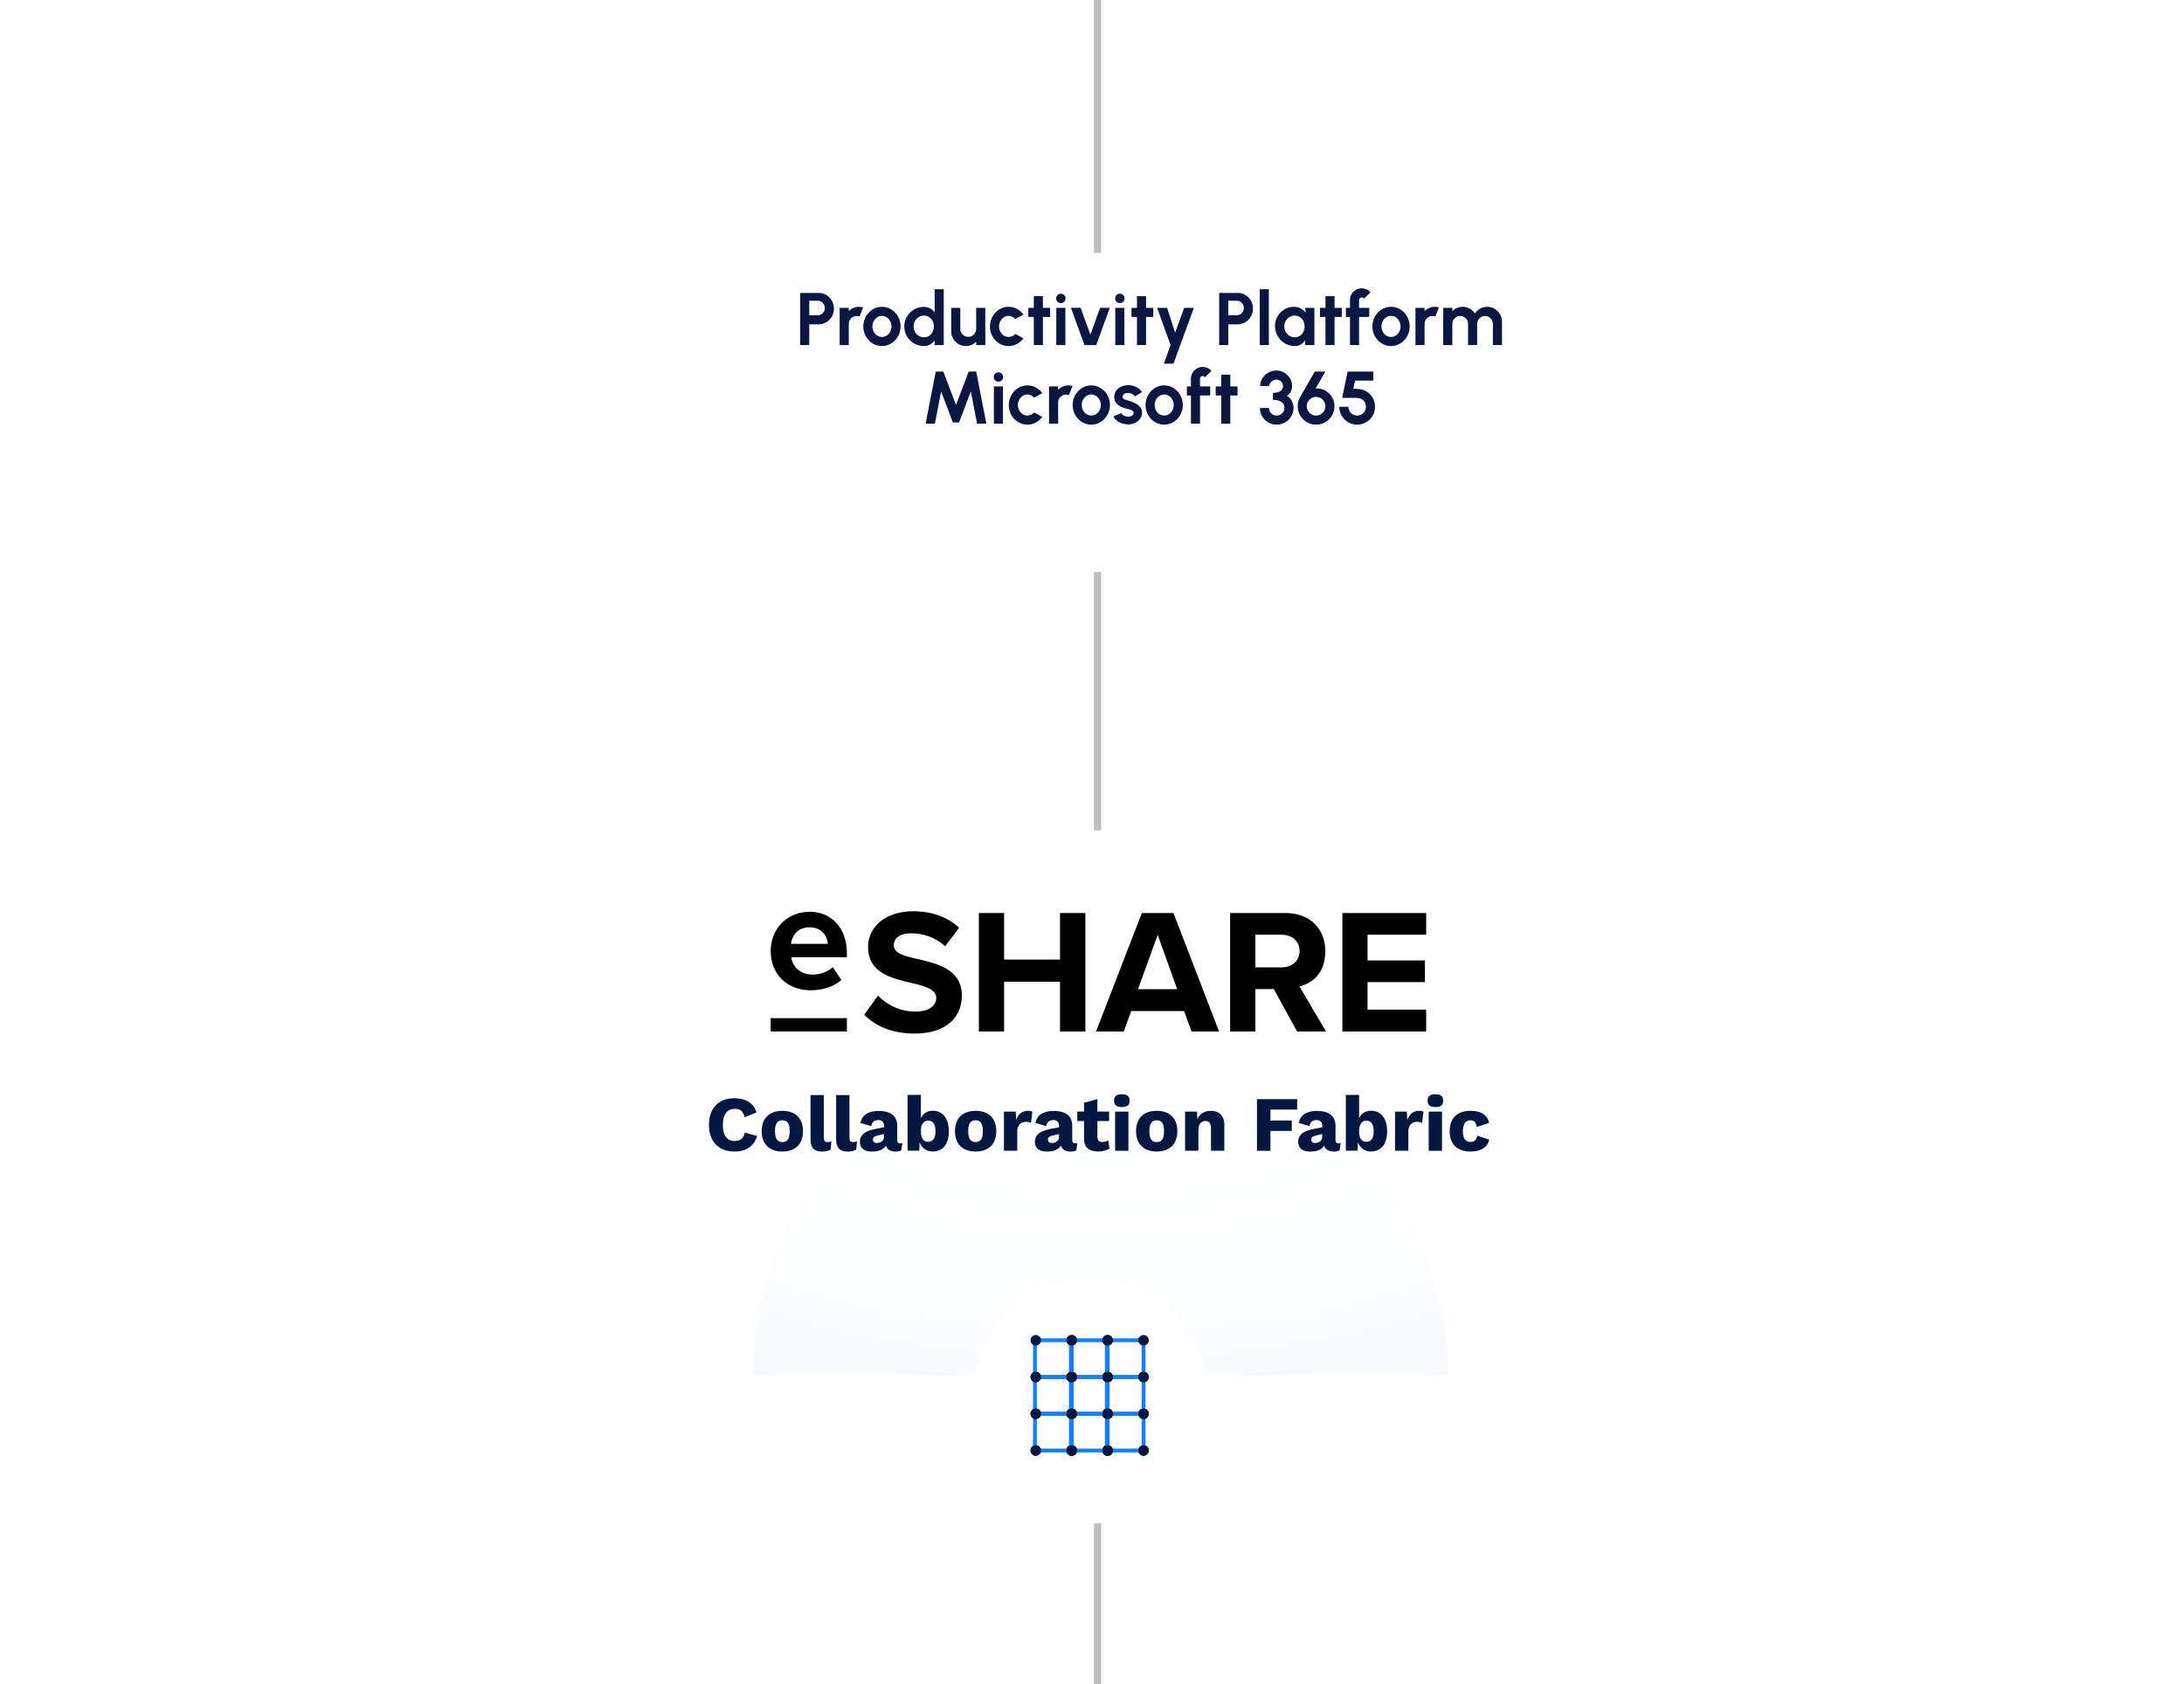 <svg width="389" height="300" viewBox="0 0 389 300" fill="none" xmlns="http://www.w3.org/2000/svg">
<g clip-path="url(#clip0_1622_281468)">
<path d="M195.487 0L195.487 325.5" stroke="#BFBFBF" stroke-width="1.297"/>
<g filter="url(#filter0_d_1622_281468)">
<path d="M281.558 141.371C288.432 141.371 294.006 146.944 294.006 153.819V233.096C294.006 239.971 288.433 245.544 281.558 245.544H210.42V245.542C210.42 236.517 203.291 229.201 194.498 229.201C185.705 229.201 178.577 236.517 178.577 245.542V245.544H107.936C101.061 245.544 95.487 239.971 95.487 233.096V153.819C95.487 146.944 101.061 141.371 107.936 141.371H281.558Z" fill="white"/>
</g>
<g opacity="0.11" filter="url(#filter1_f_1622_281468)">
<path d="M196.051 184.176C161.858 184.176 134.139 211.455 134.139 245.105H257.964C257.964 211.455 230.244 184.176 196.051 184.176Z" fill="url(#paint0_radial_1622_281468)"/>
</g>
<path d="M144.166 162.414C148.136 162.414 150.841 165.398 150.841 169.755V170.53H140.94C141.164 172.213 142.508 173.623 144.771 173.623C146.018 173.623 147.476 173.126 148.324 172.303L149.867 174.567C148.517 175.814 146.442 176.413 144.384 176.413C140.329 176.413 137.272 173.689 137.272 169.404C137.272 165.543 140.117 162.432 144.172 162.432V162.42L144.166 162.414ZM140.88 168.145H147.446C147.362 166.881 146.478 165.192 144.16 165.192C141.981 165.192 141.049 166.82 140.873 168.145H140.88Z" fill="black"/>
<path d="M150.843 181.377H137.268V183.749H150.843V181.377Z" fill="black"/>
<path d="M156.387 177.365C157.876 178.909 160.188 180.21 163.093 180.21C165.562 180.21 166.761 179.042 166.761 177.838C166.761 176.258 164.927 175.713 162.488 175.144C159.044 174.351 154.614 173.407 154.614 168.693C154.614 165.182 157.652 162.338 162.621 162.338C165.98 162.338 168.758 163.349 170.84 165.279L168.34 168.566C166.633 166.986 164.358 166.26 162.3 166.26C160.242 166.26 159.201 167.149 159.201 168.408C159.201 169.837 160.975 170.272 163.408 170.841C166.882 171.634 171.318 172.675 171.318 177.353C171.318 181.203 168.57 184.126 162.875 184.126C158.832 184.126 155.921 182.764 153.924 180.767L156.393 177.353V177.365H156.387Z" fill="black"/>
<path d="M188.801 174.896H178.845V183.75H174.349V162.652H178.845V170.938H188.801V162.652H193.316V183.75H188.801V174.896Z" fill="black"/>
<path d="M210.916 180.113H201.493L200.161 183.75H195.223L203.375 162.652H209.01L217.132 183.75H212.229L210.898 180.113H210.91H210.916ZM202.691 176.227H209.675L206.201 166.55L202.691 176.227Z" fill="black"/>
<path d="M226.888 176.197H223.601V183.75H219.104V162.652H228.976C233.376 162.652 236.057 165.527 236.057 169.455C236.057 173.383 233.715 175.186 231.445 175.719L236.19 183.756H231.027L226.888 176.203V176.191V176.197ZM228.31 166.514H223.601V172.33H228.31C230.113 172.33 231.475 171.192 231.475 169.425C231.475 167.658 230.113 166.52 228.31 166.52V166.514Z" fill="black"/>
<path d="M239.095 162.653H254.02V166.514H243.58V171.095H253.796V174.957H243.58V179.859H254.02V183.757H239.095V162.659V162.646V162.653Z" fill="black"/>
<path d="M130.795 205.136C127.993 205.136 126.28 203.363 126.28 200.391C126.28 197.42 128.005 195.646 130.789 195.646C132.708 195.646 134.263 196.439 134.729 198.188L132.623 199.036C132.357 197.886 131.83 197.535 130.886 197.535C129.542 197.535 128.749 198.509 128.749 200.397C128.749 202.286 129.488 203.26 130.844 203.26C131.873 203.26 132.454 202.788 132.665 201.759L134.844 202.37C134.299 204.289 132.762 205.148 130.807 205.148L130.795 205.124V205.136Z" fill="#031741"/>
<path d="M143.027 201.514C143.027 203.802 141.678 205.139 139.348 205.139C137.018 205.139 135.668 203.796 135.668 201.514C135.668 199.232 137.018 197.889 139.348 197.889C141.678 197.889 143.027 199.232 143.027 201.514ZM138.04 201.514C138.04 202.876 138.47 203.457 139.348 203.457C140.225 203.457 140.655 202.888 140.655 201.514C140.655 200.14 140.225 199.571 139.348 199.571C138.47 199.571 138.04 200.14 138.04 201.514Z" fill="#031741"/>
<path d="M146.737 202.589C146.737 203.2 146.888 203.46 147.378 203.46C147.657 203.46 147.838 203.418 148.086 203.333L147.935 204.792C147.602 205.004 147.003 205.149 146.489 205.149C145 205.149 144.364 204.495 144.364 202.952V195.084H146.737V202.607V202.595V202.589Z" fill="#031741"/>
<path d="M151.3 202.589C151.3 203.2 151.451 203.46 151.942 203.46C152.22 203.46 152.402 203.418 152.65 203.333L152.499 204.792C152.166 205.004 151.567 205.149 151.052 205.149C149.563 205.149 148.928 204.495 148.928 202.952V195.084H151.3V202.607V202.595V202.589Z" fill="#031741"/>
<path d="M160.722 203.593L160.541 204.925C160.262 205.076 159.942 205.149 159.597 205.149C158.665 205.149 158.011 204.828 157.793 204.078C157.406 204.743 156.589 205.149 155.312 205.149C153.926 205.149 153.157 204.538 153.157 203.412C153.157 202.286 153.896 201.511 155.881 201.124L157.46 200.815V200.567C157.46 199.944 157.097 199.538 156.474 199.538C155.808 199.538 155.318 199.805 155.173 200.61L153.254 200.053C153.49 198.721 154.586 197.904 156.474 197.904C158.622 197.904 159.809 198.782 159.809 200.585V203.127C159.809 203.49 159.978 203.672 160.311 203.672C160.48 203.672 160.62 203.66 160.741 203.618L160.716 203.587L160.722 203.593ZM157.436 202.619V202.02L156.31 202.286C155.717 202.425 155.481 202.619 155.481 203.018C155.481 203.418 155.729 203.618 156.165 203.618C156.758 203.618 157.43 203.26 157.43 202.631V202.619H157.436Z" fill="#031741"/>
<path d="M169.002 201.537C169.002 203.812 167.937 205.132 166.127 205.132C164.977 205.132 164.172 204.478 163.797 203.51L163.73 204.992H161.648V195.055H164.021V199.176C164.408 198.396 165.128 197.875 166.127 197.875C167.906 197.875 169.002 199.219 169.002 201.537ZM166.623 201.518C166.623 200.211 166.121 199.642 165.316 199.642C164.511 199.642 164.027 200.296 164.027 201.458V201.597C164.027 202.802 164.523 203.413 165.316 203.413C166.109 203.413 166.623 202.844 166.623 201.537V201.524V201.518Z" fill="#031741"/>
<path d="M177.452 201.514C177.452 203.802 176.103 205.139 173.773 205.139C171.442 205.139 170.093 203.796 170.093 201.514C170.093 199.232 171.442 197.889 173.773 197.889C176.103 197.889 177.452 199.232 177.452 201.514ZM172.447 201.514C172.447 202.876 172.877 203.457 173.754 203.457C174.632 203.457 175.062 202.888 175.062 201.514C175.062 200.14 174.632 199.571 173.754 199.571C172.877 199.571 172.447 200.14 172.447 201.514Z" fill="#031741"/>
<path d="M183.88 198.04L183.632 200.049C183.45 199.94 183.118 199.837 182.754 199.837C181.919 199.837 181.187 200.382 181.187 201.478V205H178.814V198.028H180.908L181.005 199.517C181.362 198.488 182.034 197.889 183.13 197.889C183.475 197.889 183.729 197.955 183.88 198.04Z" fill="#031741"/>
<path d="M191.894 203.593L191.713 204.925C191.434 205.076 191.114 205.149 190.769 205.149C189.837 205.149 189.183 204.828 188.965 204.078C188.578 204.743 187.761 205.149 186.484 205.149C185.098 205.149 184.329 204.538 184.329 203.412C184.329 202.286 185.067 201.511 187.053 201.124L188.632 200.815V200.567C188.632 199.944 188.269 199.538 187.646 199.538C186.98 199.538 186.49 199.805 186.345 200.61L184.426 200.053C184.662 198.721 185.757 197.904 187.646 197.904C189.794 197.904 190.98 198.782 190.98 200.585V203.127C190.98 203.49 191.15 203.672 191.483 203.672C191.652 203.672 191.791 203.66 191.913 203.618L191.888 203.587L191.894 203.593ZM188.62 202.619V202.02L187.494 202.286C186.901 202.425 186.665 202.619 186.665 203.018C186.665 203.418 186.913 203.618 187.349 203.618C187.942 203.618 188.614 203.26 188.614 202.631V202.619H188.62Z" fill="#031741"/>
<path d="M197.61 204.605C197.15 204.926 196.364 205.131 195.649 205.131C194.07 205.131 193.095 204.52 193.083 202.898V199.703H191.879V198.02H193.083V196.452L195.456 195.799V198.02H197.55V199.703H195.456V202.505C195.456 203.17 195.789 203.437 196.376 203.437C196.806 203.437 197.108 203.328 197.386 203.128L197.622 204.599L197.61 204.611V204.605Z" fill="#031741"/>
<path d="M198.429 196.089C198.429 195.297 198.846 194.939 199.815 194.939C200.783 194.939 201.201 195.297 201.201 196.089C201.201 196.882 200.783 197.215 199.815 197.215C198.846 197.215 198.429 196.858 198.429 196.089ZM200.989 205.004H198.616V198.032H200.989V205.004Z" fill="#031741"/>
<path d="M209.704 201.514C209.704 203.802 208.355 205.139 206.025 205.139C203.694 205.139 202.345 203.796 202.345 201.514C202.345 199.232 203.694 197.889 206.025 197.889C208.355 197.889 209.704 199.232 209.704 201.514ZM204.717 201.514C204.717 202.876 205.147 203.457 206.025 203.457C206.902 203.457 207.332 202.888 207.332 201.514C207.332 200.14 206.902 199.571 206.025 199.571C205.147 199.571 204.717 200.14 204.717 201.514Z" fill="#031741"/>
<path d="M218.065 200.352V205H215.693V201.006C215.693 200.019 215.287 199.698 214.706 199.698C214.022 199.698 213.454 200.158 213.454 201.32V205H211.081V198.028H213.205L213.272 199.377C213.702 198.391 214.561 197.889 215.657 197.889C217.097 197.889 218.071 198.736 218.071 200.358L218.065 200.352Z" fill="#031741"/>
<path d="M226.283 197.659V199.613H230.083V201.471H226.283V205.012H223.88V195.807H231.04V197.665H226.289L226.283 197.659Z" fill="#031741"/>
<path d="M238.786 203.593L238.604 204.925C238.326 205.076 238.005 205.149 237.66 205.149C236.728 205.149 236.075 204.828 235.857 204.078C235.469 204.743 234.652 205.149 233.375 205.149C231.989 205.149 231.221 204.538 231.221 203.412C231.221 202.286 231.959 201.511 233.944 201.124L235.524 200.815V200.567C235.524 199.944 235.161 199.538 234.537 199.538C233.872 199.538 233.381 199.805 233.236 200.61L231.318 200.053C231.554 198.721 232.649 197.904 234.537 197.904C236.686 197.904 237.872 198.782 237.872 200.585V203.127C237.872 203.49 238.042 203.672 238.374 203.672C238.544 203.672 238.683 203.66 238.804 203.618L238.78 203.587L238.786 203.593ZM235.5 202.619V202.02L234.374 202.286C233.781 202.425 233.545 202.619 233.545 203.018C233.545 203.418 233.793 203.618 234.229 203.618C234.822 203.618 235.494 203.26 235.494 202.631V202.619H235.5Z" fill="#031741"/>
<path d="M247.062 201.537C247.062 203.812 245.997 205.132 244.188 205.132C243.038 205.132 242.233 204.478 241.858 203.51L241.791 204.992H239.709V195.055H242.081V199.176C242.469 198.396 243.189 197.875 244.188 197.875C245.967 197.875 247.062 199.219 247.062 201.537ZM244.672 201.518C244.672 200.211 244.169 199.642 243.365 199.642C242.56 199.642 242.075 200.296 242.075 201.458V201.597C242.075 202.802 242.572 203.413 243.365 203.413C244.157 203.413 244.672 202.844 244.672 201.537V201.524V201.518Z" fill="#031741"/>
<path d="M253.539 198.04L253.291 200.049C253.11 199.94 252.777 199.837 252.414 199.837C251.578 199.837 250.846 200.382 250.846 201.478V205H248.474V198.028H250.568L250.665 199.517C251.022 198.488 251.693 197.889 252.789 197.889C253.134 197.889 253.388 197.955 253.539 198.04Z" fill="#031741"/>
<path d="M254.276 196.089C254.276 195.297 254.694 194.939 255.662 194.939C256.631 194.939 257.048 195.297 257.048 196.089C257.048 196.882 256.631 197.215 255.662 197.215C254.694 197.215 254.276 196.858 254.276 196.089ZM256.842 205.004H254.47V198.032H256.842V205.004Z" fill="#031741"/>
<path d="M265.217 200.043L263.02 200.776C262.923 199.971 262.572 199.571 261.948 199.571C261.059 199.571 260.562 200.17 260.562 201.532C260.562 202.894 261.107 203.445 261.948 203.445C262.614 203.445 262.989 203.039 263.104 202.319L265.241 203.003C265.047 204.213 263.921 205.139 261.967 205.139C259.522 205.139 258.202 203.796 258.202 201.514C258.202 199.232 259.552 197.889 261.87 197.889C264.188 197.889 265.005 198.918 265.229 200.043H265.217Z" fill="#031741"/>
<g filter="url(#filter2_d_1622_281468)">
<rect x="173.454" y="224.576" width="41.931" height="41.931" rx="20.966" fill="white" shape-rendering="crispEdges"/>
<g filter="url(#filter3_i_1622_281468)">
<circle cx="194.42" cy="245.542" r="20.966" fill="white"/>
</g>
<path d="M197.282 256.39C197.799 256.39 198.219 255.97 198.219 255.453C198.219 254.935 197.799 254.516 197.282 254.516C196.764 254.516 196.345 254.935 196.345 255.453C196.345 255.97 196.764 256.39 197.282 256.39Z" fill="#031741"/>
<path d="M203.681 256.39C204.199 256.39 204.618 255.97 204.618 255.453C204.618 254.935 204.199 254.516 203.681 254.516C203.164 254.516 202.744 254.935 202.744 255.453C202.744 255.97 203.164 256.39 203.681 256.39Z" fill="#031741"/>
<path d="M203.683 248.908H197.138V255.453H203.683V248.908Z" stroke="#1180F9" stroke-width="0.684" stroke-miterlimit="10"/>
<path d="M203.681 256.39C204.199 256.39 204.618 255.97 204.618 255.453C204.618 254.935 204.199 254.516 203.681 254.516C203.164 254.516 202.744 254.935 202.744 255.453C202.744 255.97 203.164 256.39 203.681 256.39Z" fill="#031741"/>
<path d="M197.282 256.39C197.799 256.39 198.219 255.97 198.219 255.453C198.219 254.935 197.799 254.516 197.282 254.516C196.764 254.516 196.345 254.935 196.345 255.453C196.345 255.97 196.764 256.39 197.282 256.39Z" fill="#031741"/>
<path d="M197.282 249.845C197.799 249.845 198.219 249.425 198.219 248.908C198.219 248.39 197.799 247.971 197.282 247.971C196.764 247.971 196.345 248.39 196.345 248.908C196.345 249.425 196.764 249.845 197.282 249.845Z" fill="#031741"/>
<path d="M203.681 249.845C204.199 249.845 204.618 249.425 204.618 248.908C204.618 248.39 204.199 247.971 203.681 247.971C203.164 247.971 202.744 248.39 202.744 248.908C202.744 249.425 203.164 249.845 203.681 249.845Z" fill="#031741"/>
<path d="M203.683 242.359H197.138V248.905H203.683V242.359Z" stroke="#1180F9" stroke-width="0.684" stroke-miterlimit="10"/>
<path d="M203.681 249.845C204.199 249.845 204.618 249.425 204.618 248.908C204.618 248.39 204.199 247.971 203.681 247.971C203.164 247.971 202.744 248.39 202.744 248.908C202.744 249.425 203.164 249.845 203.681 249.845Z" fill="#031741"/>
<path d="M197.282 249.845C197.799 249.845 198.219 249.425 198.219 248.908C198.219 248.39 197.799 247.971 197.282 247.971C196.764 247.971 196.345 248.39 196.345 248.908C196.345 249.425 196.764 249.845 197.282 249.845Z" fill="#031741"/>
<path d="M197.282 243.294C197.799 243.294 198.219 242.874 198.219 242.357C198.219 241.839 197.799 241.42 197.282 241.42C196.764 241.42 196.345 241.839 196.345 242.357C196.345 242.874 196.764 243.294 197.282 243.294Z" fill="#031741"/>
<path d="M203.681 243.294C204.199 243.294 204.618 242.874 204.618 242.357C204.618 241.839 204.199 241.42 203.681 241.42C203.164 241.42 202.744 241.839 202.744 242.357C202.744 242.874 203.164 243.294 203.681 243.294Z" fill="#031741"/>
<path d="M203.683 235.812H197.138V242.358H203.683V235.812Z" stroke="#1180F9" stroke-width="0.684" stroke-miterlimit="10"/>
<path d="M203.681 243.294C204.199 243.294 204.618 242.874 204.618 242.357C204.618 241.839 204.199 241.42 203.681 241.42C203.164 241.42 202.744 241.839 202.744 242.357C202.744 242.874 203.164 243.294 203.681 243.294Z" fill="#031741"/>
<path d="M197.282 243.294C197.799 243.294 198.219 242.874 198.219 242.357C198.219 241.839 197.799 241.42 197.282 241.42C196.764 241.42 196.345 241.839 196.345 242.357C196.345 242.874 196.764 243.294 197.282 243.294Z" fill="#031741"/>
<path d="M197.282 236.749C197.799 236.749 198.219 236.33 198.219 235.812C198.219 235.295 197.799 234.875 197.282 234.875C196.764 234.875 196.345 235.295 196.345 235.812C196.345 236.33 196.764 236.749 197.282 236.749Z" fill="#031741"/>
<path d="M203.681 236.749C204.199 236.749 204.618 236.33 204.618 235.812C204.618 235.295 204.199 234.875 203.681 234.875C203.164 234.875 202.744 235.295 202.744 235.812C202.744 236.33 203.164 236.749 203.681 236.749Z" fill="#031741"/>
<path d="M190.886 256.39C191.404 256.39 191.823 255.97 191.823 255.453C191.823 254.935 191.404 254.516 190.886 254.516C190.369 254.516 189.949 254.935 189.949 255.453C189.949 255.97 190.369 256.39 190.886 256.39Z" fill="#031741"/>
<path d="M197.282 256.39C197.799 256.39 198.219 255.97 198.219 255.453C198.219 254.935 197.799 254.516 197.282 254.516C196.764 254.516 196.345 254.935 196.345 255.453C196.345 255.97 196.764 256.39 197.282 256.39Z" fill="#031741"/>
<path d="M197.283 248.908H190.738V255.453H197.283V248.908Z" stroke="#1180F9" stroke-width="0.684" stroke-miterlimit="10"/>
<path d="M197.282 256.39C197.799 256.39 198.219 255.97 198.219 255.453C198.219 254.935 197.799 254.516 197.282 254.516C196.764 254.516 196.345 254.935 196.345 255.453C196.345 255.97 196.764 256.39 197.282 256.39Z" fill="#031741"/>
<path d="M190.886 256.39C191.404 256.39 191.823 255.97 191.823 255.453C191.823 254.935 191.404 254.516 190.886 254.516C190.369 254.516 189.949 254.935 189.949 255.453C189.949 255.97 190.369 256.39 190.886 256.39Z" fill="#031741"/>
<path d="M190.886 249.845C191.404 249.845 191.823 249.425 191.823 248.908C191.823 248.39 191.404 247.971 190.886 247.971C190.369 247.971 189.949 248.39 189.949 248.908C189.949 249.425 190.369 249.845 190.886 249.845Z" fill="#031741"/>
<path d="M197.282 249.845C197.799 249.845 198.219 249.425 198.219 248.908C198.219 248.39 197.799 247.971 197.282 247.971C196.764 247.971 196.345 248.39 196.345 248.908C196.345 249.425 196.764 249.845 197.282 249.845Z" fill="#031741"/>
<path d="M197.283 242.359H190.738V248.905H197.283V242.359Z" stroke="#1180F9" stroke-width="0.684" stroke-miterlimit="10"/>
<path d="M197.282 249.845C197.799 249.845 198.219 249.425 198.219 248.908C198.219 248.39 197.799 247.971 197.282 247.971C196.764 247.971 196.345 248.39 196.345 248.908C196.345 249.425 196.764 249.845 197.282 249.845Z" fill="#031741"/>
<path d="M190.886 249.845C191.404 249.845 191.823 249.425 191.823 248.908C191.823 248.39 191.404 247.971 190.886 247.971C190.369 247.971 189.949 248.39 189.949 248.908C189.949 249.425 190.369 249.845 190.886 249.845Z" fill="#031741"/>
<path d="M190.886 243.294C191.404 243.294 191.823 242.874 191.823 242.357C191.823 241.839 191.404 241.42 190.886 241.42C190.369 241.42 189.949 241.839 189.949 242.357C189.949 242.874 190.369 243.294 190.886 243.294Z" fill="#031741"/>
<path d="M197.282 243.294C197.799 243.294 198.219 242.874 198.219 242.357C198.219 241.839 197.799 241.42 197.282 241.42C196.764 241.42 196.345 241.839 196.345 242.357C196.345 242.874 196.764 243.294 197.282 243.294Z" fill="#031741"/>
<path d="M197.283 235.812H190.738V242.358H197.283V235.812Z" stroke="#1180F9" stroke-width="0.684" stroke-miterlimit="10"/>
<path d="M197.282 243.294C197.799 243.294 198.219 242.874 198.219 242.357C198.219 241.839 197.799 241.42 197.282 241.42C196.764 241.42 196.345 241.839 196.345 242.357C196.345 242.874 196.764 243.294 197.282 243.294Z" fill="#031741"/>
<path d="M190.886 243.294C191.404 243.294 191.823 242.874 191.823 242.357C191.823 241.839 191.404 241.42 190.886 241.42C190.369 241.42 189.949 241.839 189.949 242.357C189.949 242.874 190.369 243.294 190.886 243.294Z" fill="#031741"/>
<path d="M190.886 236.749C191.404 236.749 191.823 236.33 191.823 235.812C191.823 235.295 191.404 234.875 190.886 234.875C190.369 234.875 189.949 235.295 189.949 235.812C189.949 236.33 190.369 236.749 190.886 236.749Z" fill="#031741"/>
<path d="M197.282 236.749C197.799 236.749 198.219 236.33 198.219 235.812C198.219 235.295 197.799 234.875 197.282 234.875C196.764 234.875 196.345 235.295 196.345 235.812C196.345 236.33 196.764 236.749 197.282 236.749Z" fill="#031741"/>
<path d="M184.487 256.39C185.004 256.39 185.424 255.97 185.424 255.453C185.424 254.935 185.004 254.516 184.487 254.516C183.969 254.516 183.55 254.935 183.55 255.453C183.55 255.97 183.969 256.39 184.487 256.39Z" fill="#031741"/>
<path d="M190.886 256.39C191.404 256.39 191.823 255.97 191.823 255.453C191.823 254.935 191.404 254.516 190.886 254.516C190.369 254.516 189.949 254.935 189.949 255.453C189.949 255.97 190.369 256.39 190.886 256.39Z" fill="#031741"/>
<path d="M190.885 248.908H184.34V255.453H190.885V248.908Z" stroke="#1180F9" stroke-width="0.684" stroke-miterlimit="10"/>
<path d="M190.886 256.39C191.404 256.39 191.823 255.97 191.823 255.453C191.823 254.935 191.404 254.516 190.886 254.516C190.369 254.516 189.949 254.935 189.949 255.453C189.949 255.97 190.369 256.39 190.886 256.39Z" fill="#031741"/>
<path d="M184.487 256.39C185.004 256.39 185.424 255.97 185.424 255.453C185.424 254.935 185.004 254.516 184.487 254.516C183.969 254.516 183.55 254.935 183.55 255.453C183.55 255.97 183.969 256.39 184.487 256.39Z" fill="#031741"/>
<path d="M184.487 249.845C185.004 249.845 185.424 249.425 185.424 248.908C185.424 248.39 185.004 247.971 184.487 247.971C183.969 247.971 183.55 248.39 183.55 248.908C183.55 249.425 183.969 249.845 184.487 249.845Z" fill="#031741"/>
<path d="M190.886 249.845C191.404 249.845 191.823 249.425 191.823 248.908C191.823 248.39 191.404 247.971 190.886 247.971C190.369 247.971 189.949 248.39 189.949 248.908C189.949 249.425 190.369 249.845 190.886 249.845Z" fill="#031741"/>
<path d="M190.885 242.359H184.34V248.905H190.885V242.359Z" stroke="#1180F9" stroke-width="0.684" stroke-miterlimit="10"/>
<path d="M190.886 249.845C191.404 249.845 191.823 249.425 191.823 248.908C191.823 248.39 191.404 247.971 190.886 247.971C190.369 247.971 189.949 248.39 189.949 248.908C189.949 249.425 190.369 249.845 190.886 249.845Z" fill="#031741"/>
<path d="M184.487 249.845C185.004 249.845 185.424 249.425 185.424 248.908C185.424 248.39 185.004 247.971 184.487 247.971C183.969 247.971 183.55 248.39 183.55 248.908C183.55 249.425 183.969 249.845 184.487 249.845Z" fill="#031741"/>
<path d="M184.487 243.294C185.004 243.294 185.424 242.874 185.424 242.357C185.424 241.839 185.004 241.42 184.487 241.42C183.969 241.42 183.55 241.839 183.55 242.357C183.55 242.874 183.969 243.294 184.487 243.294Z" fill="#031741"/>
<path d="M190.886 243.294C191.404 243.294 191.823 242.874 191.823 242.357C191.823 241.839 191.404 241.42 190.886 241.42C190.369 241.42 189.949 241.839 189.949 242.357C189.949 242.874 190.369 243.294 190.886 243.294Z" fill="#031741"/>
<path d="M190.885 235.812H184.34V242.358H190.885V235.812Z" stroke="#1180F9" stroke-width="0.684" stroke-miterlimit="10"/>
<path d="M190.886 243.294C191.404 243.294 191.823 242.874 191.823 242.357C191.823 241.839 191.404 241.42 190.886 241.42C190.369 241.42 189.949 241.839 189.949 242.357C189.949 242.874 190.369 243.294 190.886 243.294Z" fill="#031741"/>
<path d="M184.487 243.294C185.004 243.294 185.424 242.874 185.424 242.357C185.424 241.839 185.004 241.42 184.487 241.42C183.969 241.42 183.55 241.839 183.55 242.357C183.55 242.874 183.969 243.294 184.487 243.294Z" fill="#031741"/>
<path d="M184.487 236.749C185.004 236.749 185.424 236.33 185.424 235.812C185.424 235.295 185.004 234.875 184.487 234.875C183.969 234.875 183.55 235.295 183.55 235.812C183.55 236.33 183.969 236.749 184.487 236.749Z" fill="#031741"/>
<path d="M190.886 236.749C191.404 236.749 191.823 236.33 191.823 235.812C191.823 235.295 191.404 234.875 190.886 234.875C190.369 234.875 189.949 235.295 189.949 235.812C189.949 236.33 190.369 236.749 190.886 236.749Z" fill="#031741"/>
</g>
<g filter="url(#filter4_d_1622_281468)">
<path d="M109.752 53.153C109.752 43.68 117.432 36 126.905 36H263.226C272.699 36 280.378 43.68 280.378 53.153V75.723C280.378 85.196 272.699 92.876 263.226 92.876H126.905C117.432 92.876 109.752 85.196 109.752 75.723V53.153Z" fill="white"/>
</g>
<path d="M142.516 61.475V52.187H145.833C146.337 52.187 146.793 52.313 147.2 52.565C147.611 52.817 147.936 53.155 148.175 53.58C148.414 54.004 148.533 54.471 148.533 54.98C148.533 55.502 148.409 55.975 148.162 56.399C147.918 56.82 147.591 57.156 147.18 57.408C146.768 57.656 146.32 57.779 145.833 57.779H144.135V61.475H142.516ZM144.135 56.161H145.661C145.891 56.161 146.101 56.103 146.291 55.988C146.481 55.873 146.631 55.718 146.742 55.524C146.857 55.329 146.914 55.112 146.914 54.873C146.914 54.63 146.857 54.411 146.742 54.217C146.631 54.022 146.481 53.867 146.291 53.752C146.101 53.637 145.891 53.58 145.661 53.58H144.135V56.161ZM149.558 61.475L149.552 54.84H151.171L151.177 55.431C151.403 55.192 151.673 55.004 151.987 54.867C152.301 54.725 152.639 54.655 153.002 54.655C153.245 54.655 153.488 54.69 153.731 54.761L153.095 56.393C152.926 56.326 152.758 56.293 152.59 56.293C152.329 56.293 152.091 56.357 151.874 56.486C151.662 56.609 151.491 56.78 151.363 56.996C151.239 57.209 151.177 57.445 151.177 57.706V61.475H149.558ZM157.084 61.647C156.473 61.647 155.916 61.49 155.412 61.176C154.912 60.862 154.512 60.442 154.211 59.916C153.915 59.385 153.767 58.799 153.767 58.157C153.767 57.671 153.853 57.218 154.025 56.797C154.198 56.373 154.435 56.001 154.735 55.683C155.04 55.36 155.394 55.108 155.797 54.927C156.199 54.745 156.628 54.655 157.084 54.655C157.694 54.655 158.249 54.812 158.749 55.126C159.253 55.44 159.653 55.862 159.95 56.393C160.251 56.923 160.401 57.512 160.401 58.157C160.401 58.64 160.315 59.091 160.142 59.511C159.97 59.931 159.731 60.303 159.426 60.625C159.125 60.944 158.773 61.194 158.371 61.375C157.973 61.556 157.544 61.647 157.084 61.647ZM157.084 60.028C157.407 60.028 157.696 59.942 157.953 59.77C158.209 59.597 158.411 59.369 158.557 59.086C158.707 58.803 158.782 58.494 158.782 58.157C158.782 57.812 158.705 57.498 158.55 57.215C158.4 56.928 158.194 56.7 157.933 56.532C157.676 56.36 157.393 56.273 157.084 56.273C156.765 56.273 156.478 56.36 156.221 56.532C155.965 56.705 155.761 56.935 155.611 57.222C155.461 57.51 155.385 57.821 155.385 58.157C155.385 58.507 155.463 58.823 155.618 59.106C155.772 59.389 155.978 59.615 156.235 59.783C156.496 59.947 156.779 60.028 157.084 60.028ZM166.475 51.523H168.094V61.475H166.475V60.645C166.263 60.942 165.995 61.183 165.673 61.368C165.35 61.554 164.976 61.647 164.551 61.647C164.069 61.647 163.618 61.556 163.198 61.375C162.778 61.194 162.406 60.944 162.083 60.625C161.765 60.303 161.515 59.931 161.334 59.511C161.152 59.091 161.062 58.64 161.062 58.157C161.062 57.675 161.152 57.224 161.334 56.804C161.515 56.384 161.765 56.015 162.083 55.696C162.406 55.373 162.778 55.121 163.198 54.94C163.618 54.758 164.069 54.668 164.551 54.668C164.976 54.668 165.35 54.761 165.673 54.947C165.995 55.128 166.263 55.369 166.475 55.67V51.523ZM164.571 60.088C164.916 60.088 165.221 60.002 165.487 59.829C165.752 59.657 165.96 59.425 166.11 59.133C166.261 58.836 166.336 58.511 166.336 58.157C166.336 57.799 166.261 57.474 166.11 57.182C165.96 56.886 165.75 56.651 165.48 56.479C165.215 56.306 164.912 56.22 164.571 56.22C164.231 56.22 163.919 56.309 163.636 56.486C163.357 56.658 163.134 56.89 162.966 57.182C162.802 57.474 162.72 57.799 162.72 58.157C162.72 58.516 162.804 58.841 162.972 59.133C163.14 59.425 163.364 59.657 163.642 59.829C163.926 60.002 164.235 60.088 164.571 60.088ZM169.422 59.02V54.84H171.041V58.595C171.041 58.856 171.105 59.095 171.234 59.312C171.362 59.524 171.532 59.694 171.744 59.823C171.961 59.947 172.198 60.008 172.454 60.008C172.72 60.008 172.959 59.947 173.171 59.823C173.383 59.694 173.553 59.524 173.682 59.312C173.81 59.095 173.874 58.856 173.874 58.595V54.84H175.493L175.499 61.475H173.881L173.874 60.871C173.644 61.11 173.372 61.3 173.058 61.441C172.744 61.578 172.408 61.647 172.05 61.647C171.568 61.647 171.127 61.53 170.729 61.295C170.331 61.057 170.013 60.74 169.774 60.347C169.54 59.949 169.422 59.506 169.422 59.02ZM180.837 59.478L182.297 60.267C181.991 60.683 181.609 61.017 181.149 61.269C180.689 61.521 180.187 61.647 179.643 61.647C179.032 61.647 178.475 61.49 177.971 61.176C177.471 60.862 177.071 60.442 176.77 59.916C176.474 59.385 176.326 58.799 176.326 58.157C176.326 57.671 176.412 57.218 176.584 56.797C176.757 56.373 176.994 56.001 177.294 55.683C177.599 55.36 177.953 55.108 178.356 54.927C178.758 54.745 179.187 54.655 179.643 54.655C180.187 54.655 180.689 54.781 181.149 55.033C181.609 55.285 181.991 55.623 182.297 56.048L180.837 56.831C180.682 56.654 180.499 56.517 180.286 56.419C180.078 56.322 179.864 56.273 179.643 56.273C179.324 56.273 179.037 56.362 178.78 56.539C178.524 56.711 178.32 56.941 178.17 57.229C178.02 57.512 177.944 57.821 177.944 58.157C177.944 58.489 178.02 58.799 178.17 59.086C178.32 59.369 178.524 59.597 178.78 59.77C179.037 59.942 179.324 60.028 179.643 60.028C179.873 60.028 180.092 59.98 180.3 59.882C180.507 59.781 180.687 59.646 180.837 59.478ZM187.044 56.459H185.756V61.475H184.138V56.459H183.156V54.84H184.138V52.757H185.756V54.84H187.044V56.459ZM188.139 54.84H189.758V61.475H188.139V54.84ZM188.962 53.984C188.723 53.984 188.522 53.907 188.358 53.752C188.195 53.593 188.113 53.394 188.113 53.155C188.113 52.921 188.195 52.724 188.358 52.565C188.522 52.406 188.721 52.326 188.955 52.326C189.19 52.326 189.387 52.406 189.546 52.565C189.709 52.724 189.791 52.921 189.791 53.155C189.791 53.394 189.712 53.593 189.552 53.752C189.393 53.907 189.196 53.984 188.962 53.984ZM195.252 61.475H193.162L190.747 54.834H192.472L194.21 59.61L195.942 54.834H197.667L195.252 61.475ZM198.648 54.84H200.267V61.475H198.648V54.84ZM199.471 53.984C199.232 53.984 199.03 53.907 198.867 53.752C198.703 53.593 198.621 53.394 198.621 53.155C198.621 52.921 198.703 52.724 198.867 52.565C199.03 52.406 199.229 52.326 199.464 52.326C199.698 52.326 199.895 52.406 200.054 52.565C200.218 52.724 200.3 52.921 200.3 53.155C200.3 53.394 200.22 53.593 200.061 53.752C199.902 53.907 199.705 53.984 199.471 53.984ZM205.417 56.459H204.13V61.475H202.511V56.459H201.53V54.84H202.511V52.757H204.13V54.84H205.417V56.459ZM210.922 54.84H212.64L209.011 64.792H207.293L208.494 61.475L206.105 54.84H207.877L209.303 59.259L210.922 54.84ZM217.151 61.475V52.187H220.468C220.973 52.187 221.428 52.313 221.835 52.565C222.246 52.817 222.571 53.155 222.81 53.58C223.049 54.004 223.168 54.471 223.168 54.98C223.168 55.502 223.045 55.975 222.797 56.399C222.554 56.82 222.226 57.156 221.815 57.408C221.404 57.656 220.955 57.779 220.468 57.779H218.77V61.475H217.151ZM218.77 56.161H220.296C220.526 56.161 220.736 56.103 220.926 55.988C221.116 55.873 221.267 55.718 221.377 55.524C221.492 55.329 221.55 55.112 221.55 54.873C221.55 54.63 221.492 54.411 221.377 54.217C221.267 54.022 221.116 53.867 220.926 53.752C220.736 53.637 220.526 53.58 220.296 53.58H218.77V56.161ZM224.381 61.475V51.523H226V61.475H224.381ZM232.494 54.84H234.112V61.475H232.494L232.421 60.652C232.239 60.948 231.998 61.189 231.697 61.375C231.401 61.556 231.049 61.647 230.643 61.647C230.152 61.647 229.692 61.554 229.263 61.368C228.834 61.183 228.455 60.926 228.128 60.599C227.805 60.272 227.551 59.893 227.365 59.464C227.184 59.035 227.093 58.575 227.093 58.084C227.093 57.611 227.179 57.167 227.352 56.751C227.529 56.335 227.774 55.97 228.088 55.656C228.402 55.342 228.765 55.097 229.176 54.92C229.588 54.743 230.03 54.655 230.503 54.655C230.941 54.655 231.333 54.752 231.678 54.947C232.027 55.141 232.323 55.389 232.567 55.69L232.494 54.84ZM230.603 60.088C230.948 60.088 231.253 60.002 231.518 59.829C231.784 59.657 231.992 59.425 232.142 59.133C232.292 58.836 232.367 58.511 232.367 58.157C232.367 57.799 232.292 57.474 232.142 57.182C231.992 56.886 231.781 56.651 231.512 56.479C231.246 56.306 230.943 56.22 230.603 56.22C230.262 56.22 229.95 56.309 229.667 56.486C229.389 56.658 229.165 56.89 228.997 57.182C228.834 57.474 228.752 57.799 228.752 58.157C228.752 58.516 228.836 58.841 229.004 59.133C229.172 59.425 229.395 59.657 229.674 59.829C229.957 60.002 230.267 60.088 230.603 60.088ZM238.99 56.459H237.703V61.475H236.084V56.459H235.103V54.84H236.084V52.757H237.703V54.84H238.99V56.459ZM242.067 53.447V54.84H243.878V56.459H242.067V61.475H240.448V56.459H239.725V54.84H240.448V53.447C240.448 53.067 240.541 52.72 240.727 52.406C240.917 52.087 241.172 51.835 241.49 51.649C241.808 51.459 242.16 51.364 242.545 51.364C242.823 51.364 243.1 51.422 243.374 51.536C243.648 51.651 243.892 51.828 244.104 52.067L242.936 53.208C242.896 53.133 242.839 53.078 242.764 53.042C242.693 53.003 242.62 52.983 242.545 52.983C242.417 52.983 242.304 53.029 242.206 53.122C242.114 53.211 242.067 53.319 242.067 53.447ZM247.76 61.647C247.15 61.647 246.593 61.49 246.089 61.176C245.589 60.862 245.189 60.442 244.888 59.916C244.592 59.385 244.443 58.799 244.443 58.157C244.443 57.671 244.53 57.218 244.702 56.797C244.875 56.373 245.111 56.001 245.412 55.683C245.717 55.36 246.071 55.108 246.473 54.927C246.876 54.745 247.305 54.655 247.76 54.655C248.371 54.655 248.926 54.812 249.426 55.126C249.93 55.44 250.33 55.862 250.626 56.393C250.927 56.923 251.078 57.512 251.078 58.157C251.078 58.64 250.991 59.091 250.819 59.511C250.646 59.931 250.408 60.303 250.102 60.625C249.802 60.944 249.45 61.194 249.048 61.375C248.649 61.556 248.22 61.647 247.76 61.647ZM247.76 60.028C248.083 60.028 248.373 59.942 248.63 59.77C248.886 59.597 249.087 59.369 249.233 59.086C249.384 58.803 249.459 58.494 249.459 58.157C249.459 57.812 249.381 57.498 249.227 57.215C249.076 56.928 248.871 56.7 248.61 56.532C248.353 56.36 248.07 56.273 247.76 56.273C247.442 56.273 247.155 56.36 246.898 56.532C246.642 56.705 246.438 56.935 246.288 57.222C246.137 57.51 246.062 57.821 246.062 58.157C246.062 58.507 246.14 58.823 246.294 59.106C246.449 59.389 246.655 59.615 246.911 59.783C247.172 59.947 247.455 60.028 247.76 60.028ZM252.117 61.475L252.111 54.84H253.729L253.736 55.431C253.962 55.192 254.231 55.004 254.545 54.867C254.859 54.725 255.198 54.655 255.56 54.655C255.804 54.655 256.047 54.69 256.29 54.761L255.653 56.393C255.485 56.326 255.317 56.293 255.149 56.293C254.888 56.293 254.649 56.357 254.433 56.486C254.22 56.609 254.05 56.78 253.922 56.996C253.798 57.209 253.736 57.445 253.736 57.706V61.475H252.117ZM257.06 61.475V54.84H258.679V55.431C258.905 55.192 259.174 55.004 259.488 54.867C259.803 54.725 260.141 54.655 260.504 54.655C260.964 54.655 261.386 54.763 261.771 54.98C262.16 55.196 262.469 55.486 262.699 55.849C262.934 55.486 263.243 55.196 263.628 54.98C264.013 54.763 264.435 54.655 264.895 54.655C265.382 54.655 265.822 54.774 266.216 55.013C266.614 55.247 266.93 55.563 267.164 55.962C267.403 56.355 267.523 56.795 267.523 57.282V61.475H265.904V57.713C265.904 57.456 265.84 57.222 265.711 57.01C265.588 56.793 265.42 56.621 265.207 56.492C264.999 56.36 264.765 56.293 264.504 56.293C264.243 56.293 264.006 56.357 263.794 56.486C263.586 56.609 263.418 56.778 263.29 56.99C263.162 57.202 263.098 57.443 263.098 57.713V61.475H261.479V57.713C261.479 57.443 261.417 57.202 261.293 56.99C261.169 56.778 261.001 56.609 260.789 56.486C260.577 56.357 260.34 56.293 260.079 56.293C259.822 56.293 259.588 56.36 259.376 56.492C259.163 56.621 258.993 56.793 258.865 57.01C258.741 57.222 258.679 57.456 258.679 57.713V61.475H257.06ZM164.868 75.475L166.672 66.187H168.012L170.275 72.138L172.537 66.187H173.877L175.681 75.475H174.03L172.915 69.729L170.825 75.262H169.717L167.627 69.729L166.52 75.475H164.868ZM177.022 68.84H178.641V75.475H177.022V68.84ZM177.844 67.984C177.606 67.984 177.404 67.907 177.241 67.752C177.077 67.593 176.995 67.394 176.995 67.155C176.995 66.921 177.077 66.724 177.241 66.565C177.404 66.406 177.603 66.326 177.838 66.326C178.072 66.326 178.269 66.406 178.428 66.565C178.592 66.724 178.674 66.921 178.674 67.155C178.674 67.394 178.594 67.593 178.435 67.752C178.276 67.907 178.079 67.984 177.844 67.984ZM184.193 73.478L185.653 74.267C185.347 74.683 184.965 75.017 184.505 75.269C184.045 75.521 183.543 75.647 182.999 75.647C182.388 75.647 181.831 75.49 181.327 75.176C180.827 74.862 180.427 74.442 180.126 73.916C179.83 73.385 179.682 72.799 179.682 72.157C179.682 71.671 179.768 71.218 179.94 70.797C180.113 70.373 180.35 70.001 180.65 69.683C180.955 69.36 181.309 69.108 181.712 68.927C182.114 68.745 182.543 68.655 182.999 68.655C183.543 68.655 184.045 68.781 184.505 69.033C184.965 69.285 185.347 69.623 185.653 70.048L184.193 70.831C184.038 70.654 183.855 70.517 183.642 70.419C183.434 70.322 183.22 70.273 182.999 70.273C182.68 70.273 182.393 70.362 182.136 70.539C181.88 70.711 181.676 70.941 181.526 71.229C181.376 71.512 181.3 71.821 181.3 72.157C181.3 72.489 181.376 72.799 181.526 73.086C181.676 73.369 181.88 73.597 182.136 73.77C182.393 73.942 182.68 74.028 182.999 74.028C183.229 74.028 183.448 73.98 183.656 73.882C183.863 73.781 184.043 73.646 184.193 73.478ZM186.85 75.475L186.844 68.84H188.462L188.469 69.431C188.695 69.192 188.964 69.004 189.278 68.867C189.592 68.725 189.931 68.655 190.293 68.655C190.537 68.655 190.78 68.69 191.023 68.761L190.386 70.393C190.218 70.326 190.05 70.293 189.882 70.293C189.621 70.293 189.382 70.357 189.166 70.486C188.953 70.609 188.783 70.78 188.655 70.996C188.531 71.209 188.469 71.445 188.469 71.706V75.475H186.85ZM194.376 75.647C193.765 75.647 193.208 75.49 192.704 75.176C192.204 74.862 191.804 74.442 191.503 73.916C191.207 73.385 191.058 72.799 191.058 72.157C191.058 71.671 191.145 71.218 191.317 70.797C191.49 70.373 191.726 70.001 192.027 69.683C192.332 69.36 192.686 69.108 193.088 68.927C193.491 68.745 193.92 68.655 194.376 68.655C194.986 68.655 195.541 68.812 196.041 69.126C196.545 69.44 196.945 69.862 197.242 70.393C197.542 70.924 197.693 71.512 197.693 72.157C197.693 72.64 197.606 73.091 197.434 73.511C197.261 73.931 197.023 74.303 196.717 74.625C196.417 74.944 196.065 75.194 195.663 75.375C195.265 75.556 194.835 75.647 194.376 75.647ZM194.376 74.028C194.698 74.028 194.988 73.942 195.245 73.77C195.501 73.597 195.702 73.369 195.848 73.086C195.999 72.803 196.074 72.494 196.074 72.157C196.074 71.812 195.996 71.499 195.842 71.215C195.691 70.928 195.486 70.7 195.225 70.532C194.968 70.36 194.685 70.273 194.376 70.273C194.057 70.273 193.77 70.36 193.513 70.532C193.257 70.705 193.053 70.935 192.903 71.222C192.752 71.51 192.677 71.821 192.677 72.157C192.677 72.507 192.755 72.823 192.909 73.106C193.064 73.389 193.27 73.615 193.526 73.783C193.787 73.947 194.07 74.028 194.376 74.028ZM200.735 75.594C200.39 75.572 200.056 75.503 199.733 75.388C199.414 75.269 199.131 75.108 198.884 74.904C198.636 74.701 198.446 74.457 198.313 74.174L199.68 73.591C199.733 73.679 199.819 73.774 199.938 73.876C200.058 73.973 200.199 74.055 200.363 74.121C200.531 74.188 200.715 74.221 200.914 74.221C201.082 74.221 201.241 74.199 201.391 74.154C201.546 74.106 201.67 74.033 201.763 73.936C201.86 73.838 201.909 73.712 201.909 73.557C201.909 73.394 201.851 73.268 201.736 73.179C201.626 73.086 201.484 73.018 201.312 72.974C201.144 72.925 200.98 72.881 200.821 72.841C200.401 72.757 200.009 72.626 199.647 72.449C199.288 72.272 198.999 72.045 198.777 71.766C198.561 71.483 198.452 71.142 198.452 70.744C198.452 70.306 198.567 69.928 198.797 69.61C199.032 69.291 199.335 69.046 199.706 68.874C200.082 68.701 200.487 68.615 200.92 68.615C201.447 68.615 201.929 68.725 202.367 68.947C202.809 69.163 203.158 69.471 203.415 69.869L202.134 70.625C202.072 70.519 201.986 70.421 201.876 70.333C201.765 70.24 201.639 70.165 201.497 70.108C201.356 70.046 201.208 70.01 201.053 70.001C200.854 69.993 200.673 70.01 200.509 70.054C200.345 70.099 200.213 70.174 200.111 70.28C200.014 70.386 199.965 70.528 199.965 70.705C199.965 70.873 200.031 70.999 200.164 71.083C200.297 71.162 200.456 71.224 200.642 71.269C200.832 71.313 201.013 71.361 201.186 71.414C201.575 71.543 201.94 71.7 202.28 71.885C202.625 72.071 202.902 72.299 203.11 72.569C203.317 72.839 203.417 73.162 203.408 73.537C203.408 73.966 203.28 74.342 203.023 74.665C202.767 74.984 202.435 75.227 202.028 75.395C201.626 75.563 201.195 75.629 200.735 75.594ZM207.359 75.647C206.749 75.647 206.191 75.49 205.687 75.176C205.187 74.862 204.787 74.442 204.486 73.916C204.19 73.385 204.042 72.799 204.042 72.157C204.042 71.671 204.128 71.218 204.301 70.797C204.473 70.373 204.71 70.001 205.01 69.683C205.316 69.36 205.669 69.108 206.072 68.927C206.474 68.745 206.903 68.655 207.359 68.655C207.969 68.655 208.524 68.812 209.024 69.126C209.528 69.44 209.929 69.862 210.225 70.393C210.526 70.924 210.676 71.512 210.676 72.157C210.676 72.64 210.59 73.091 210.417 73.511C210.245 73.931 210.006 74.303 209.701 74.625C209.4 74.944 209.048 75.194 208.646 75.375C208.248 75.556 207.819 75.647 207.359 75.647ZM207.359 74.028C207.682 74.028 207.972 73.942 208.228 73.77C208.485 73.597 208.686 73.369 208.832 73.086C208.982 72.803 209.057 72.494 209.057 72.157C209.057 71.812 208.98 71.499 208.825 71.215C208.675 70.928 208.469 70.7 208.208 70.532C207.952 70.36 207.669 70.273 207.359 70.273C207.041 70.273 206.753 70.36 206.497 70.532C206.24 70.705 206.037 70.935 205.886 71.222C205.736 71.51 205.661 71.821 205.661 72.157C205.661 72.507 205.738 72.823 205.893 73.106C206.048 73.389 206.253 73.615 206.51 73.783C206.771 73.947 207.054 74.028 207.359 74.028ZM213.742 67.447V68.84H215.553V70.459H213.742V75.475H212.123V70.459H211.4V68.84H212.123V67.447C212.123 67.067 212.216 66.72 212.402 66.406C212.592 66.087 212.846 65.835 213.165 65.649C213.483 65.459 213.835 65.364 214.22 65.364C214.498 65.364 214.775 65.421 215.049 65.537C215.323 65.651 215.566 65.828 215.779 66.067L214.611 67.208C214.571 67.133 214.514 67.078 214.439 67.043C214.368 67.003 214.295 66.983 214.22 66.983C214.091 66.983 213.979 67.029 213.881 67.122C213.788 67.21 213.742 67.319 213.742 67.447ZM220.422 70.459H219.135V75.475H217.516V70.459H216.534V68.84H217.516V66.757H219.135V68.84H220.422V70.459ZM227.403 75.647C226.841 75.647 226.335 75.514 225.884 75.249C225.433 74.984 225.074 74.628 224.809 74.181C224.544 73.73 224.411 73.23 224.411 72.682H226.03C226.03 72.929 226.087 73.155 226.202 73.358C226.322 73.562 226.485 73.725 226.693 73.849C226.901 73.969 227.138 74.028 227.403 74.028C227.646 74.028 227.872 73.969 228.08 73.849C228.292 73.725 228.462 73.562 228.591 73.358C228.719 73.155 228.783 72.929 228.783 72.682C228.783 72.359 228.697 72.091 228.524 71.879C228.352 71.662 228.111 71.501 227.801 71.394C227.496 71.288 227.14 71.235 226.733 71.235V69.988C227.281 69.988 227.715 69.884 228.033 69.676C228.356 69.468 228.518 69.163 228.518 68.761C228.518 68.553 228.465 68.363 228.358 68.19C228.252 68.018 228.111 67.881 227.934 67.779C227.761 67.673 227.571 67.62 227.363 67.62C227.151 67.62 226.945 67.673 226.746 67.779C226.547 67.881 226.384 68.018 226.255 68.19C226.132 68.363 226.07 68.553 226.07 68.761H224.451C224.451 68.38 224.528 68.024 224.683 67.693C224.838 67.356 225.05 67.062 225.32 66.81C225.594 66.558 225.904 66.361 226.249 66.22C226.598 66.074 226.963 66.001 227.343 66.001C227.843 66.001 228.305 66.125 228.73 66.372C229.155 66.62 229.495 66.952 229.752 67.368C230.008 67.783 230.136 68.248 230.136 68.761C230.136 69.119 230.052 69.471 229.884 69.816C229.716 70.161 229.477 70.404 229.168 70.545C229.438 70.643 229.663 70.806 229.844 71.036C230.026 71.262 230.163 71.521 230.256 71.812C230.353 72.1 230.402 72.39 230.402 72.682C230.402 73.226 230.265 73.723 229.99 74.174C229.716 74.621 229.351 74.979 228.896 75.249C228.445 75.514 227.947 75.647 227.403 75.647ZM234.398 75.647C233.806 75.647 233.262 75.499 232.766 75.203C232.271 74.906 231.875 74.51 231.579 74.015C231.283 73.52 231.134 72.971 231.134 72.37C231.134 72.06 231.17 71.773 231.241 71.507C231.316 71.242 231.431 70.974 231.586 70.705L234.186 66.187H236.064L234.319 69.205C234.677 69.179 235.022 69.21 235.354 69.298C235.686 69.387 235.993 69.526 236.276 69.716C236.559 69.906 236.807 70.136 237.019 70.406C237.231 70.676 237.395 70.977 237.51 71.308C237.629 71.64 237.689 71.994 237.689 72.37C237.689 72.821 237.603 73.243 237.43 73.637C237.262 74.031 237.028 74.38 236.727 74.685C236.426 74.986 236.077 75.222 235.679 75.395C235.281 75.563 234.854 75.647 234.398 75.647ZM234.398 74.028C234.721 74.028 235.009 73.951 235.261 73.796C235.513 73.637 235.71 73.431 235.851 73.179C235.997 72.927 236.07 72.659 236.07 72.376C236.07 72.071 235.997 71.793 235.851 71.54C235.705 71.288 235.506 71.087 235.254 70.937C235.007 70.786 234.726 70.711 234.412 70.711C234.089 70.711 233.801 70.791 233.549 70.95C233.302 71.105 233.107 71.308 232.965 71.56C232.824 71.812 232.753 72.085 232.753 72.376C232.753 72.69 232.831 72.971 232.985 73.219C233.14 73.467 233.341 73.663 233.589 73.809C233.841 73.955 234.111 74.028 234.398 74.028ZM241.734 75.647C241.137 75.647 240.597 75.503 240.115 75.216C239.633 74.924 239.25 74.537 238.967 74.055C238.689 73.573 238.549 73.044 238.549 72.469H240.168C240.168 72.757 240.239 73.02 240.38 73.259C240.522 73.493 240.71 73.681 240.944 73.823C241.183 73.96 241.446 74.028 241.734 74.028C242.021 74.028 242.282 73.96 242.517 73.823C242.751 73.681 242.939 73.493 243.08 73.259C243.222 73.02 243.293 72.757 243.293 72.469C243.293 72.182 243.231 71.919 243.107 71.68C242.988 71.437 242.791 71.244 242.517 71.103C242.247 70.957 241.888 70.884 241.442 70.884H239.053L240.035 66.187H244.6V67.805H241.349L241.05 69.265L241.707 69.272C242.335 69.294 242.89 69.446 243.372 69.729C243.854 70.012 244.23 70.393 244.5 70.87C244.774 71.344 244.911 71.877 244.911 72.469C244.911 72.903 244.83 73.312 244.666 73.697C244.502 74.081 244.275 74.42 243.983 74.712C243.691 75.004 243.352 75.234 242.968 75.402C242.587 75.565 242.176 75.647 241.734 75.647Z" fill="#0B1641"/>
</g>
<defs>
<filter id="filter0_d_1622_281468" x="91.884" y="136.457" width="221.451" height="127.103" filterUnits="userSpaceOnUse" color-interpolation-filters="sRGB">
<feFlood flood-opacity="0" result="BackgroundImageFix"/>
<feColorMatrix in="SourceAlpha" type="matrix" values="0 0 0 0 0 0 0 0 0 0 0 0 0 0 0 0 0 0 127 0" result="hardAlpha"/>
<feOffset dx="7.862" dy="6.552"/>
<feGaussianBlur stdDeviation="5.733"/>
<feComposite in2="hardAlpha" operator="out"/>
<feColorMatrix type="matrix" values="0 0 0 0 0.067 0 0 0 0 0.502 0 0 0 0 0.976 0 0 0 0.32 0"/>
<feBlend mode="normal" in2="BackgroundImageFix" result="effect1_dropShadow_1622_281468"/>
<feBlend mode="normal" in="SourceGraphic" in2="effect1_dropShadow_1622_281468" result="shape"/>
</filter>
<filter id="filter1_f_1622_281468" x="122.477" y="172.514" width="147.149" height="84.254" filterUnits="userSpaceOnUse" color-interpolation-filters="sRGB">
<feFlood flood-opacity="0" result="BackgroundImageFix"/>
<feBlend mode="normal" in="SourceGraphic" in2="BackgroundImageFix" result="shape"/>
<feGaussianBlur stdDeviation="5.831" result="effect1_foregroundBlur_1622_281468"/>
</filter>
<filter id="filter2_d_1622_281468" x="169.523" y="223.593" width="49.794" height="49.794" filterUnits="userSpaceOnUse" color-interpolation-filters="sRGB">
<feFlood flood-opacity="0" result="BackgroundImageFix"/>
<feColorMatrix in="SourceAlpha" type="matrix" values="0 0 0 0 0 0 0 0 0 0 0 0 0 0 0 0 0 0 127 0" result="hardAlpha"/>
<feOffset dy="2.948"/>
<feGaussianBlur stdDeviation="1.965"/>
<feComposite in2="hardAlpha" operator="out"/>
<feColorMatrix type="matrix" values="0 0 0 0 0.067 0 0 0 0 0.502 0 0 0 0 0.976 0 0 0 0.25 0"/>
<feBlend mode="normal" in2="BackgroundImageFix" result="effect1_dropShadow_1622_281468"/>
<feBlend mode="normal" in="SourceGraphic" in2="effect1_dropShadow_1622_281468" result="shape"/>
</filter>
<filter id="filter3_i_1622_281468" x="173.454" y="224.576" width="41.932" height="43.897" filterUnits="userSpaceOnUse" color-interpolation-filters="sRGB">
<feFlood flood-opacity="0" result="BackgroundImageFix"/>
<feBlend mode="normal" in="SourceGraphic" in2="BackgroundImageFix" result="shape"/>
<feColorMatrix in="SourceAlpha" type="matrix" values="0 0 0 0 0 0 0 0 0 0 0 0 0 0 0 0 0 0 127 0" result="hardAlpha"/>
<feOffset dy="1.966"/>
<feGaussianBlur stdDeviation="1.736"/>
<feComposite in2="hardAlpha" operator="arithmetic" k2="-1" k3="1"/>
<feColorMatrix type="matrix" values="0 0 0 0 0.067 0 0 0 0 0.502 0 0 0 0 0.976 0 0 0 0.25 0"/>
<feBlend mode="normal" in2="shape" result="effect1_innerShadow_1622_281468"/>
</filter>
<filter id="filter4_d_1622_281468" x="104.787" y="29.229" width="202.223" height="88.472" filterUnits="userSpaceOnUse" color-interpolation-filters="sRGB">
<feFlood flood-opacity="0" result="BackgroundImageFix"/>
<feColorMatrix in="SourceAlpha" type="matrix" values="0 0 0 0 0 0 0 0 0 0 0 0 0 0 0 0 0 0 127 0" result="hardAlpha"/>
<feOffset dx="10.833" dy="9.028"/>
<feGaussianBlur stdDeviation="7.899"/>
<feComposite in2="hardAlpha" operator="out"/>
<feColorMatrix type="matrix" values="0 0 0 0 0.067 0 0 0 0 0.502 0 0 0 0 0.976 0 0 0 0.32 0"/>
<feBlend mode="normal" in2="BackgroundImageFix" result="effect1_dropShadow_1622_281468"/>
<feBlend mode="normal" in="SourceGraphic" in2="effect1_dropShadow_1622_281468" result="shape"/>
</filter>
<radialGradient id="paint0_radial_1622_281468" cx="0" cy="0" r="1" gradientUnits="userSpaceOnUse" gradientTransform="translate(196.051 184.176) rotate(90) scale(128.863 261.882)">
<stop stop-color="white" stop-opacity="0"/>
<stop offset="1" stop-color="#1180F9"/>
</radialGradient>
<clipPath id="clip0_1622_281468">
<rect width="389" height="300" fill="white"/>
</clipPath>
</defs>
</svg>
